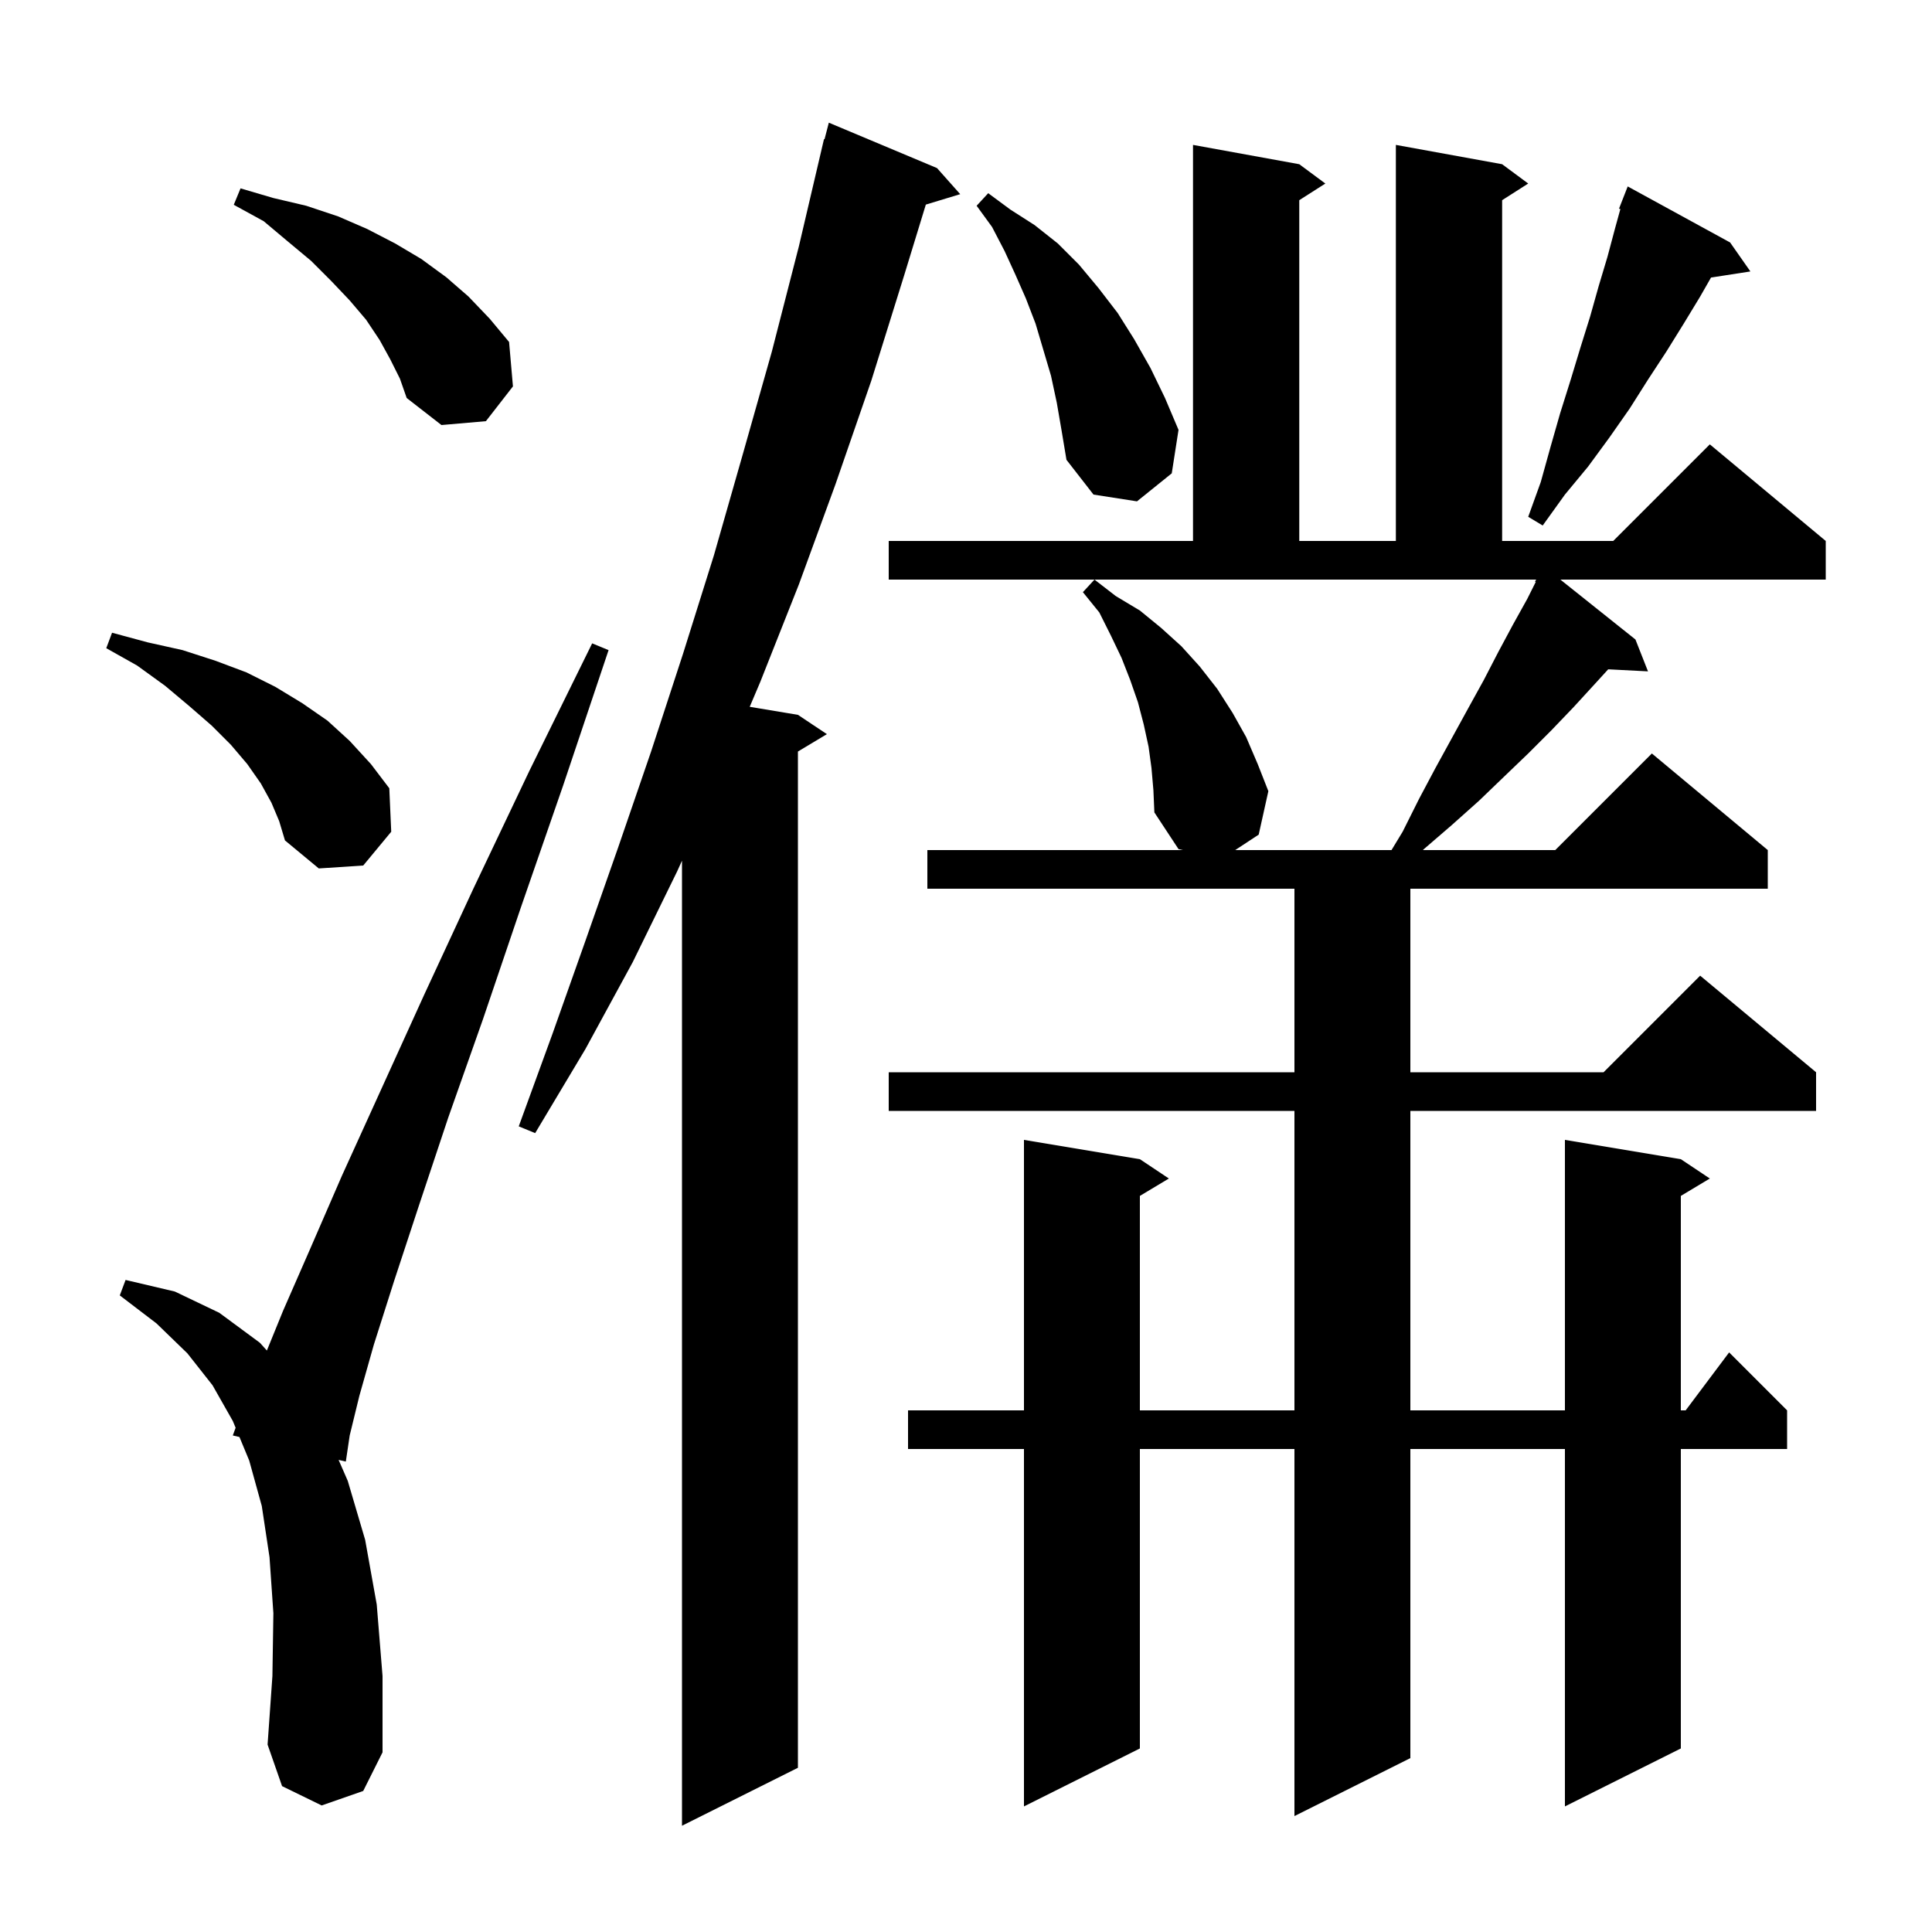 <svg xmlns="http://www.w3.org/2000/svg" xmlns:xlink="http://www.w3.org/1999/xlink" version="1.1" baseProfile="full" viewBox="0 0 200 200" width="200" height="200"><g fill="currentColor"><path d="M 97.0 17.4 L 99.4 20.1 L 95.842 21.18 L 93.6 28.5 L 90.2 39.4 L 86.5 50.1 L 82.7 60.5 L 78.7 70.6 L 77.61 73.168 L 82.6 74.0 L 85.6 76.0 L 82.6 77.8 L 82.6 183.0 L 70.6 189.0 L 70.6 89.098 L 70.1 90.2 L 65.5 99.6 L 60.6 108.6 L 55.4 117.3 L 53.7 116.6 L 57.2 107.0 L 60.6 97.4 L 64.0 87.7 L 67.4 77.8 L 70.7 67.7 L 73.9 57.5 L 76.9 47.0 L 79.9 36.4 L 82.7 25.5 L 85.3 14.4 L 85.356 14.414 L 85.8 12.7 Z M 119.2 79.5 L 118.9 77.3 L 118.4 75.0 L 117.8 72.7 L 117.0 70.4 L 116.1 68.1 L 115.0 65.8 L 113.8 63.4 L 112.1 61.3 L 113.3 60.0 L 115.5 61.7 L 118.0 63.2 L 120.2 65.0 L 122.3 66.9 L 124.2 69.0 L 126.0 71.3 L 127.6 73.8 L 129.0 76.3 L 130.2 79.1 L 131.3 81.9 L 130.3 86.4 L 127.868 88.0 L 144.048 88.0 L 145.2 86.1 L 146.9 82.7 L 148.6 79.5 L 152.0 73.3 L 153.6 70.4 L 155.1 67.5 L 156.6 64.7 L 158.1 62.0 L 158.978 60.245 L 158.9 60.2 L 159.033 60.0 L 92.0 60.0 L 92.0 56.0 L 123.5 56.0 L 123.5 15.0 L 134.5 17.0 L 137.2 19.0 L 134.5 20.723 L 134.5 56.0 L 144.5 56.0 L 144.5 15.0 L 155.5 17.0 L 158.2 19.0 L 155.5 20.723 L 155.5 56.0 L 167.0 56.0 L 177.0 46.0 L 189.0 56.0 L 189.0 60.0 L 161.529 60.0 L 169.3 66.2 L 170.6 69.5 L 166.481 69.287 L 165.1 70.8 L 162.9 73.2 L 160.6 75.6 L 158.2 78.0 L 155.7 80.4 L 153.1 82.9 L 150.3 85.4 L 147.4 87.9 L 147.296 88.0 L 161.0 88.0 L 171.0 78.0 L 183.0 88.0 L 183.0 92.0 L 146.0 92.0 L 146.0 111.0 L 166.0 111.0 L 176.0 101.0 L 188.0 111.0 L 188.0 115.0 L 146.0 115.0 L 146.0 146.0 L 162.0 146.0 L 162.0 118.0 L 174.0 120.0 L 177.0 122.0 L 174.0 123.8 L 174.0 146.0 L 174.5 146.0 L 179.0 140.0 L 185.0 146.0 L 185.0 150.0 L 174.0 150.0 L 174.0 181.0 L 162.0 187.0 L 162.0 150.0 L 146.0 150.0 L 146.0 182.0 L 134.0 188.0 L 134.0 150.0 L 118.0 150.0 L 118.0 181.0 L 106.0 187.0 L 106.0 150.0 L 94.0 150.0 L 94.0 146.0 L 106.0 146.0 L 106.0 118.0 L 118.0 120.0 L 121.0 122.0 L 118.0 123.8 L 118.0 146.0 L 134.0 146.0 L 134.0 115.0 L 92.0 115.0 L 92.0 111.0 L 134.0 111.0 L 134.0 92.0 L 96.0 92.0 L 96.0 88.0 L 122.45 88.0 L 122.0 87.9 L 119.5 84.1 L 119.4 81.8 Z M 33.3 186.9 L 29.2 184.9 L 27.7 180.6 L 28.2 173.5 L 28.3 167.0 L 27.9 161.2 L 27.1 155.9 L 25.8 151.2 L 24.788 148.759 L 24.1 148.6 L 24.391 147.801 L 24.1 147.1 L 22.0 143.4 L 19.4 140.1 L 16.2 137.0 L 12.4 134.1 L 13.0 132.5 L 18.1 133.7 L 22.7 135.9 L 26.9 139.0 L 27.627 139.806 L 29.3 135.7 L 32.1 129.3 L 35.4 121.7 L 43.9 103.0 L 49.0 92.0 L 54.8 79.8 L 61.3 66.6 L 63.0 67.3 L 58.3 81.3 L 53.9 94.0 L 50.0 105.5 L 46.4 115.7 L 43.4 124.7 L 40.8 132.6 L 38.7 139.2 L 37.2 144.5 L 36.2 148.6 L 35.8 151.3 L 35.052 151.127 L 36.0 153.3 L 37.8 159.4 L 39.0 166.1 L 39.6 173.5 L 39.6 181.4 L 37.6 185.4 Z M 28.1 83.1 L 27.0 81.1 L 25.6 79.1 L 23.9 77.1 L 21.9 75.1 L 19.6 73.1 L 17.1 71.0 L 14.2 68.9 L 11.0 67.1 L 11.6 65.5 L 15.3 66.5 L 18.9 67.3 L 22.3 68.4 L 25.5 69.6 L 28.5 71.1 L 31.3 72.8 L 33.9 74.6 L 36.2 76.7 L 38.4 79.1 L 40.3 81.6 L 40.5 86.1 L 37.6 89.6 L 33.0 89.9 L 29.5 87.0 L 28.9 85.0 Z M 179.1 25.1 L 181.2 28.1 L 177.124 28.732 L 176.0 30.7 L 174.3 33.5 L 172.5 36.4 L 170.6 39.3 L 168.7 42.3 L 166.6 45.3 L 164.4 48.3 L 162.0 51.2 L 159.7 54.4 L 158.2 53.5 L 159.5 49.9 L 160.5 46.3 L 161.5 42.8 L 162.6 39.3 L 163.6 36.0 L 164.6 32.8 L 165.5 29.6 L 166.4 26.6 L 167.2 23.6 L 167.74 21.643 L 167.6 21.6 L 168.5 19.3 Z M 109.4 41.7 L 108.8 38.9 L 107.2 33.5 L 106.2 30.9 L 105.1 28.4 L 104.0 26.0 L 102.7 23.5 L 101.1 21.3 L 102.3 20.0 L 104.6 21.7 L 107.1 23.3 L 109.5 25.2 L 111.7 27.4 L 113.7 29.8 L 115.7 32.4 L 117.4 35.1 L 119.1 38.1 L 120.6 41.2 L 122.0 44.5 L 121.3 49.0 L 117.7 51.9 L 113.2 51.2 L 110.4 47.6 L 109.9 44.6 Z M 40.4 37.2 L 39.3 35.2 L 37.9 33.1 L 36.2 31.1 L 34.3 29.1 L 32.2 27.0 L 29.8 25.0 L 27.3 22.9 L 24.2 21.2 L 24.9 19.5 L 28.3 20.5 L 31.7 21.3 L 35.0 22.4 L 38.0 23.7 L 40.9 25.2 L 43.6 26.8 L 46.2 28.7 L 48.5 30.7 L 50.7 33.0 L 52.7 35.4 L 53.1 40.0 L 50.3 43.6 L 45.7 44.0 L 42.1 41.2 L 41.4 39.2 Z "/></g></svg>
